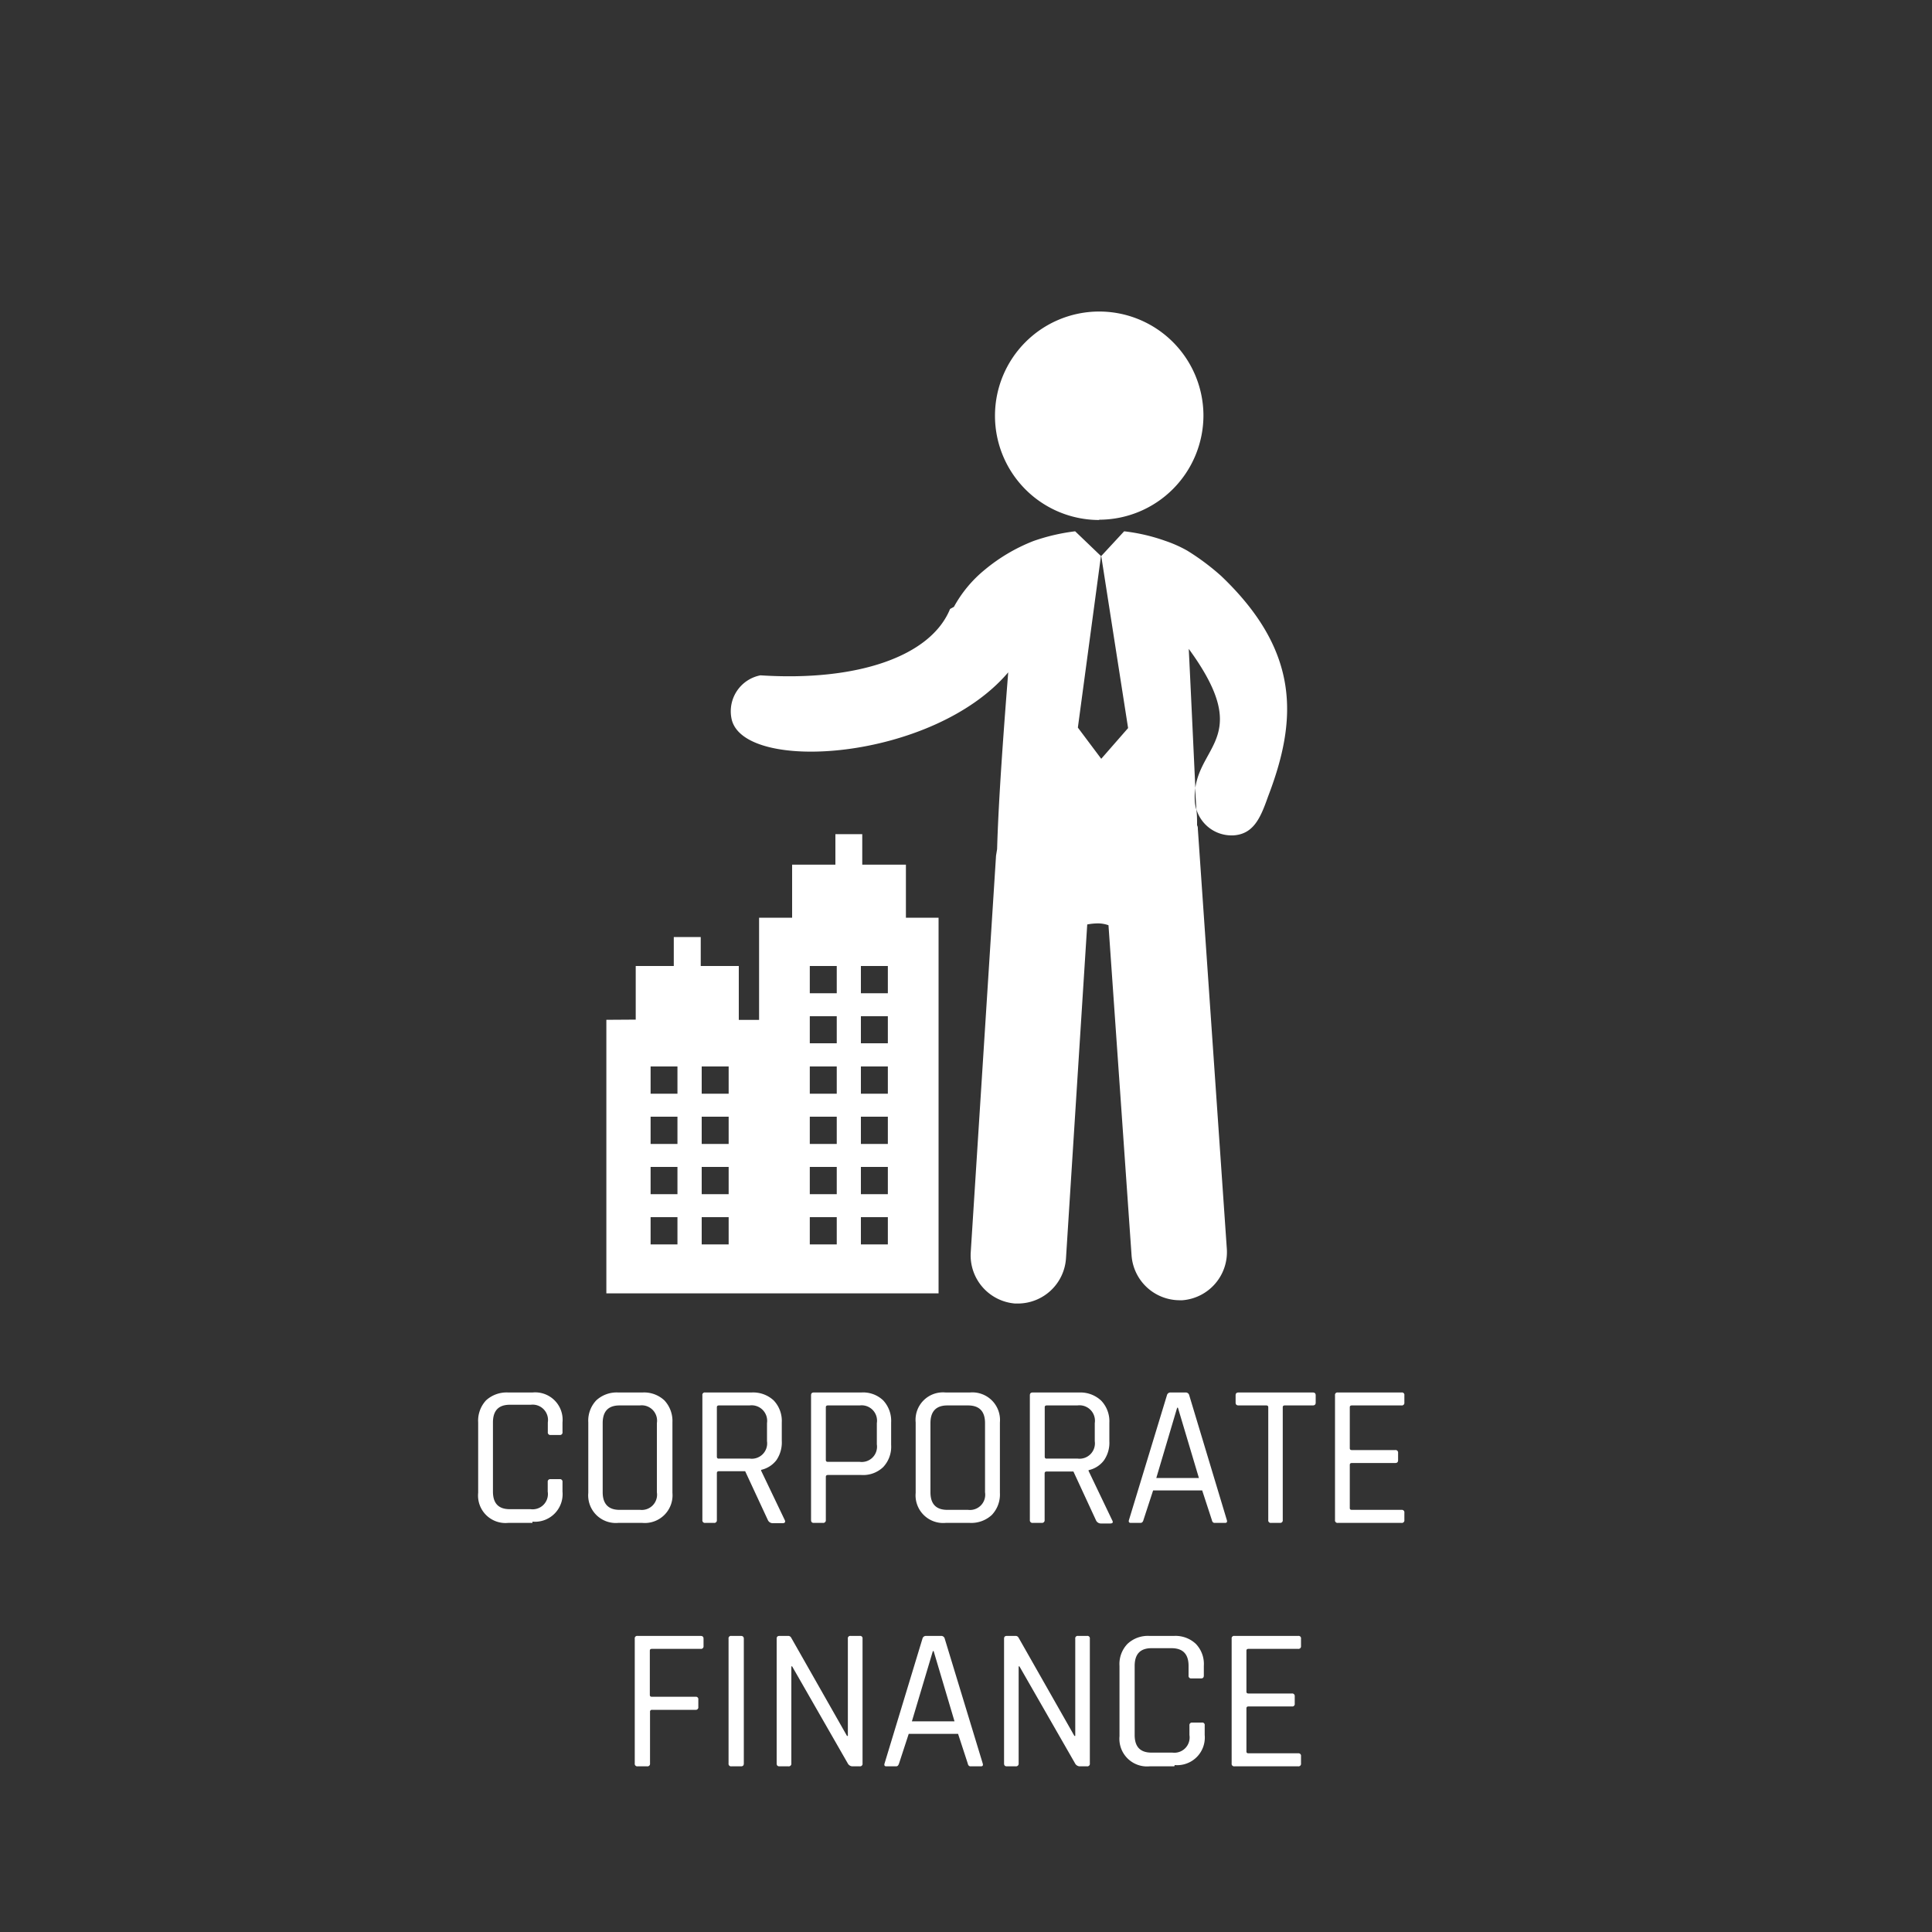 <svg id="Layer_1" data-name="Layer 1" xmlns="http://www.w3.org/2000/svg" viewBox="0 0 200 200"><rect x="0" y="0" width="200" height="200" fill="#333333" stroke="none"/><defs><style>.cls-1{fill:#fff;}</style></defs><title>mobile</title><path class="cls-1" d="M55.12,157.65H52.6a2.84,2.84,0,0,1-3.1-3.11v-7.29a3.09,3.09,0,0,1,.82-2.29,3.15,3.15,0,0,1,2.28-.81h2.52a2.84,2.84,0,0,1,3.11,3.1v1a.26.26,0,0,1-.29.3H57a.26.26,0,0,1-.29-.3v-1a1.59,1.59,0,0,0-1.77-1.83H52.77q-1.74,0-1.74,1.83v7.16c0,1.22.58,1.82,1.74,1.82h2.16a1.58,1.58,0,0,0,1.77-1.82v-1a.26.26,0,0,1,.29-.29h.95a.26.26,0,0,1,.29.29v1a2.86,2.86,0,0,1-3.11,3.11Z"/><path class="cls-1" d="M66.46,157.65H64a2.86,2.86,0,0,1-3.1-3.11v-7.29a3.05,3.05,0,0,1,.83-2.29,3.11,3.11,0,0,1,2.27-.81h2.5a3.08,3.08,0,0,1,2.28.82,3.12,3.12,0,0,1,.83,2.28v7.29a2.87,2.87,0,0,1-3.11,3.11Zm-2.33-1.35h2.14A1.58,1.58,0,0,0,68,154.48v-7.16a1.59,1.59,0,0,0-1.77-1.83H64.13q-1.74,0-1.74,1.83v7.16C62.39,155.7,63,156.3,64.13,156.3Z"/><path class="cls-1" d="M73.92,157.65H73a.26.26,0,0,1-.29-.3V144.44a.25.25,0,0,1,.29-.29H77.8a3.12,3.12,0,0,1,2.29.82,3.08,3.08,0,0,1,.84,2.28v1.91a3.24,3.24,0,0,1-.56,2,2.74,2.74,0,0,1-1.58,1v.08l2.44,5.1c.12.23,0,.34-.21.34h-1a.55.55,0,0,1-.52-.3l-2.36-5.08H74.42c-.14,0-.21.07-.21.19v4.89A.26.26,0,0,1,73.92,157.65Zm.5-6.66h3.17a1.59,1.59,0,0,0,1.81-1.8v-1.87a1.61,1.61,0,0,0-1.81-1.83H74.42c-.14,0-.21.06-.21.19v5.12C74.21,150.93,74.28,151,74.42,151Z"/><path class="cls-1" d="M85.19,157.65h-.94c-.2,0-.29-.1-.29-.3V144.44c0-.2.09-.29.29-.29h4.91a3,3,0,0,1,2.27.82,3.11,3.11,0,0,1,.82,2.28v2.33a3.07,3.07,0,0,1-.82,2.29,3,3,0,0,1-2.27.82H85.7c-.14,0-.21.07-.21.19v4.47A.27.27,0,0,1,85.19,157.65Zm.51-6.32H89a1.58,1.58,0,0,0,1.77-1.81v-2.2A1.59,1.59,0,0,0,89,145.49H85.7c-.14,0-.21.06-.21.19v5.46C85.49,151.26,85.56,151.33,85.7,151.33Z"/><path class="cls-1" d="M100.4,157.65H97.9a2.86,2.86,0,0,1-3.11-3.11v-7.29a2.84,2.84,0,0,1,3.11-3.1h2.5a2.86,2.86,0,0,1,3.11,3.1v7.29a3.08,3.08,0,0,1-.83,2.28A3.12,3.12,0,0,1,100.4,157.65Zm-2.33-1.35h2.14a1.58,1.58,0,0,0,1.76-1.82v-7.16c0-1.22-.59-1.83-1.76-1.83H98.07c-1.16,0-1.75.61-1.75,1.83v7.16C96.32,155.7,96.91,156.3,98.07,156.3Z"/><path class="cls-1" d="M107.85,157.65h-.94a.27.27,0,0,1-.3-.3V144.44c0-.2.1-.29.3-.29h4.83A3.13,3.13,0,0,1,114,145a3.08,3.08,0,0,1,.84,2.28v1.91a3.18,3.18,0,0,1-.57,2,2.71,2.71,0,0,1-1.58,1v.08l2.44,5.1c.13.23.06.34-.21.34H114a.56.56,0,0,1-.53-.3l-2.35-5.08h-2.77c-.14,0-.21.07-.21.19v4.89A.27.27,0,0,1,107.85,157.65Zm.51-6.66h3.17a1.59,1.59,0,0,0,1.8-1.8v-1.87a1.6,1.6,0,0,0-1.8-1.83h-3.17c-.14,0-.21.06-.21.19v5.12C108.15,150.93,108.22,151,108.36,151Z"/><path class="cls-1" d="M118.06,157.65h-1c-.18,0-.25-.1-.19-.3l3.93-12.91a.37.37,0,0,1,.4-.29h1.51a.37.37,0,0,1,.4.29L127,157.35q.09.3-.18.3h-1.08c-.15,0-.25-.1-.29-.3l-1-3.06h-5.08l-1,3.06C118.32,157.55,118.21,157.65,118.06,157.65Zm3.8-11.93L119.7,153h4.41l-2.17-7.27Z"/><path class="cls-1" d="M132.53,157.65h-.95a.26.26,0,0,1-.29-.3V145.68c0-.13-.07-.19-.21-.19h-2.86c-.21,0-.31-.1-.31-.29v-.76c0-.2.1-.29.31-.29h7.67c.21,0,.31.09.31.29v.76c0,.19-.1.29-.31.29H133c-.14,0-.21.06-.21.19v11.67A.26.26,0,0,1,132.53,157.65Z"/><path class="cls-1" d="M145.09,157.65h-6.6a.26.26,0,0,1-.29-.3V144.44a.25.25,0,0,1,.29-.29h6.6a.25.25,0,0,1,.29.29v.76a.26.26,0,0,1-.29.29h-5.15c-.14,0-.21.06-.21.19v4.24c0,.13.07.19.21.19h4.49a.26.26,0,0,1,.3.29v.76c0,.2-.1.29-.3.29h-4.49c-.14,0-.21.07-.21.19v4.48q0,.18.21.18h5.15a.26.26,0,0,1,.29.3v.75A.26.26,0,0,1,145.09,157.65Z"/><path class="cls-1" d="M67,182.85H66a.26.26,0,0,1-.29-.3V169.64a.25.25,0,0,1,.29-.29h6.53c.2,0,.3.09.3.29v.76a.26.26,0,0,1-.3.29H67.48c-.14,0-.21.06-.21.19v4.58c0,.12.07.19.21.19H72a.25.25,0,0,1,.29.29v.76A.26.26,0,0,1,72,177h-4.5a.19.19,0,0,0-.21.21v5.35A.26.26,0,0,1,67,182.85Z"/><path class="cls-1" d="M77,169.64v12.91c0,.2-.09.3-.29.3h-1a.26.26,0,0,1-.29-.3V169.64a.25.25,0,0,1,.29-.29h1C76.88,169.35,77,169.44,77,169.64Z"/><path class="cls-1" d="M81.61,182.85h-.92c-.2,0-.29-.1-.29-.3V169.64c0-.2.09-.29.29-.29h.86a.35.35,0,0,1,.34.16l5.79,10.19h.09V169.64a.25.25,0,0,1,.29-.29H89a.25.25,0,0,1,.29.29v12.91a.26.26,0,0,1-.29.3h-.78a.57.57,0,0,1-.44-.27L82,172.5h-.08v10.05A.27.27,0,0,1,81.61,182.85Z"/><path class="cls-1" d="M92.76,182.85h-1c-.19,0-.25-.1-.19-.3l3.92-12.91a.37.37,0,0,1,.4-.29h1.51a.37.37,0,0,1,.4.29l3.93,12.91c.06.2,0,.3-.19.3h-1.07c-.15,0-.25-.1-.29-.3l-1-3.06H94.07l-1,3.06C93,182.75,92.92,182.85,92.76,182.85Zm3.81-11.93-2.17,7.27h4.41l-2.16-7.27Z"/><path class="cls-1" d="M105.15,182.85h-.92c-.2,0-.29-.1-.29-.3V169.64c0-.2.09-.29.29-.29h.86a.35.35,0,0,1,.34.16l5.79,10.19h.09V169.64a.25.25,0,0,1,.29-.29h.93a.25.25,0,0,1,.29.29v12.91a.26.26,0,0,1-.29.3h-.78a.57.57,0,0,1-.44-.27l-5.78-10.08h-.08v10.05A.27.27,0,0,1,105.15,182.85Z"/><path class="cls-1" d="M121.56,182.85H119a2.86,2.86,0,0,1-3.11-3.11v-7.29a3,3,0,0,1,.83-2.28,3.08,3.08,0,0,1,2.28-.82h2.52a3.07,3.07,0,0,1,2.27.82,3,3,0,0,1,.83,2.28v1c0,.2-.09.3-.29.3h-1a.26.26,0,0,1-.29-.3v-1c0-1.22-.59-1.83-1.76-1.83H119.2q-1.74,0-1.74,1.83v7.16c0,1.22.58,1.82,1.74,1.82h2.17a1.58,1.58,0,0,0,1.76-1.82v-1a.26.26,0,0,1,.29-.29h1a.25.25,0,0,1,.29.29v1a2.86,2.86,0,0,1-3.1,3.11Z"/><path class="cls-1" d="M134.39,182.85h-6.6a.26.26,0,0,1-.29-.3V169.64a.25.25,0,0,1,.29-.29h6.6a.25.25,0,0,1,.29.29v.76a.26.26,0,0,1-.29.29h-5.15c-.14,0-.21.06-.21.19v4.24c0,.13.07.19.21.19h4.5a.26.26,0,0,1,.29.29v.76a.25.25,0,0,1-.29.29h-4.5c-.14,0-.21.07-.21.19v4.48q0,.18.21.18h5.15a.26.26,0,0,1,.29.3v.75A.26.26,0,0,1,134.39,182.85Z"/><path class="cls-1" d="M113.79,53.8a10.81,10.81,0,0,0,10.79-10.87v0a10.79,10.79,0,1,0-10.79,10.9Z"/><path class="cls-1" d="M126.41,59.62A24.57,24.57,0,0,0,122.9,57a13.07,13.07,0,0,0-2.24-1,19.18,19.18,0,0,0-4.29-1L114,57.56l2.78,17.81L114,78.55l-2.42-3.23,2.39-17.76L111.3,55A20.54,20.54,0,0,0,107,56a18.24,18.24,0,0,0-5.08,3,13,13,0,0,0-3.17,3.82l-.4.22c-2,4.91-9.61,7.52-19.63,6.87a3.79,3.79,0,0,0-3,4.45c1.08,5.73,20.84,4.44,28.65-4.76-.41,5.25-1,12.9-1.15,18.3l-.11.67-2.62,41.07a5,5,0,0,0,4.59,5.3h.34a5,5,0,0,0,4.93-4.67l2.2-34.57a6.07,6.07,0,0,1,1.12-.11,3.23,3.23,0,0,1,1.08.19l2.39,34.19a5,5,0,0,0,4.93,4.63h.34a5,5,0,0,0,4.59-5.33l-3-43.46c0-.11,0-.23-.08-.38,0-.54,0-1.07-.07-1.61a3.71,3.71,0,0,1-.17-1,7.29,7.29,0,0,1,.06-1.26c-.27-5.82-.52-11.16-.68-14.39,6.46,8.85,1.33,9.84.68,14.39,0,.73.07,1.47.11,2.22a3.8,3.8,0,0,0,3.6,2.7h.19c2.13-.11,2.85-1.82,3.62-4C134.28,74.61,134.69,67.51,126.41,59.62Z"/><path class="cls-1" d="M62.77,105.57v28.32H97.16V95H93.78V89.51H89.26V86.35H86.48v3.16H82V95H78.58v10.58h-2.1V100H72.54V97H69.75v3H65.81v5.55ZM89.12,126h2.79v2.82H89.12Zm0-5.2h2.79v2.82H89.12Zm0-5.2h2.79v2.82H89.12Zm0-5.2h2.79v2.82H89.12Zm0-5.2h2.79V108H89.12Zm0-5.2h2.79v2.82H89.12Zm-5.29,26h2.79v2.82H83.83Zm0-5.2h2.79v2.82H83.83Zm0-5.2h2.79v2.82H83.83Zm0-5.2h2.79v2.82H83.83Zm0-5.2h2.79V108H83.83Zm0-5.2h2.79v2.82H83.83ZM72.64,126h2.79v2.82H72.64Zm0-5.2h2.79v2.82H72.64Zm0-5.2h2.79v2.82H72.64Zm0-5.2h2.79v2.82H72.64ZM67.35,126h2.78v2.82H67.35Zm0-5.2h2.78v2.82H67.35Zm0-5.2h2.78v2.82H67.35Zm0-5.2h2.78v2.82H67.35Z"/></svg>